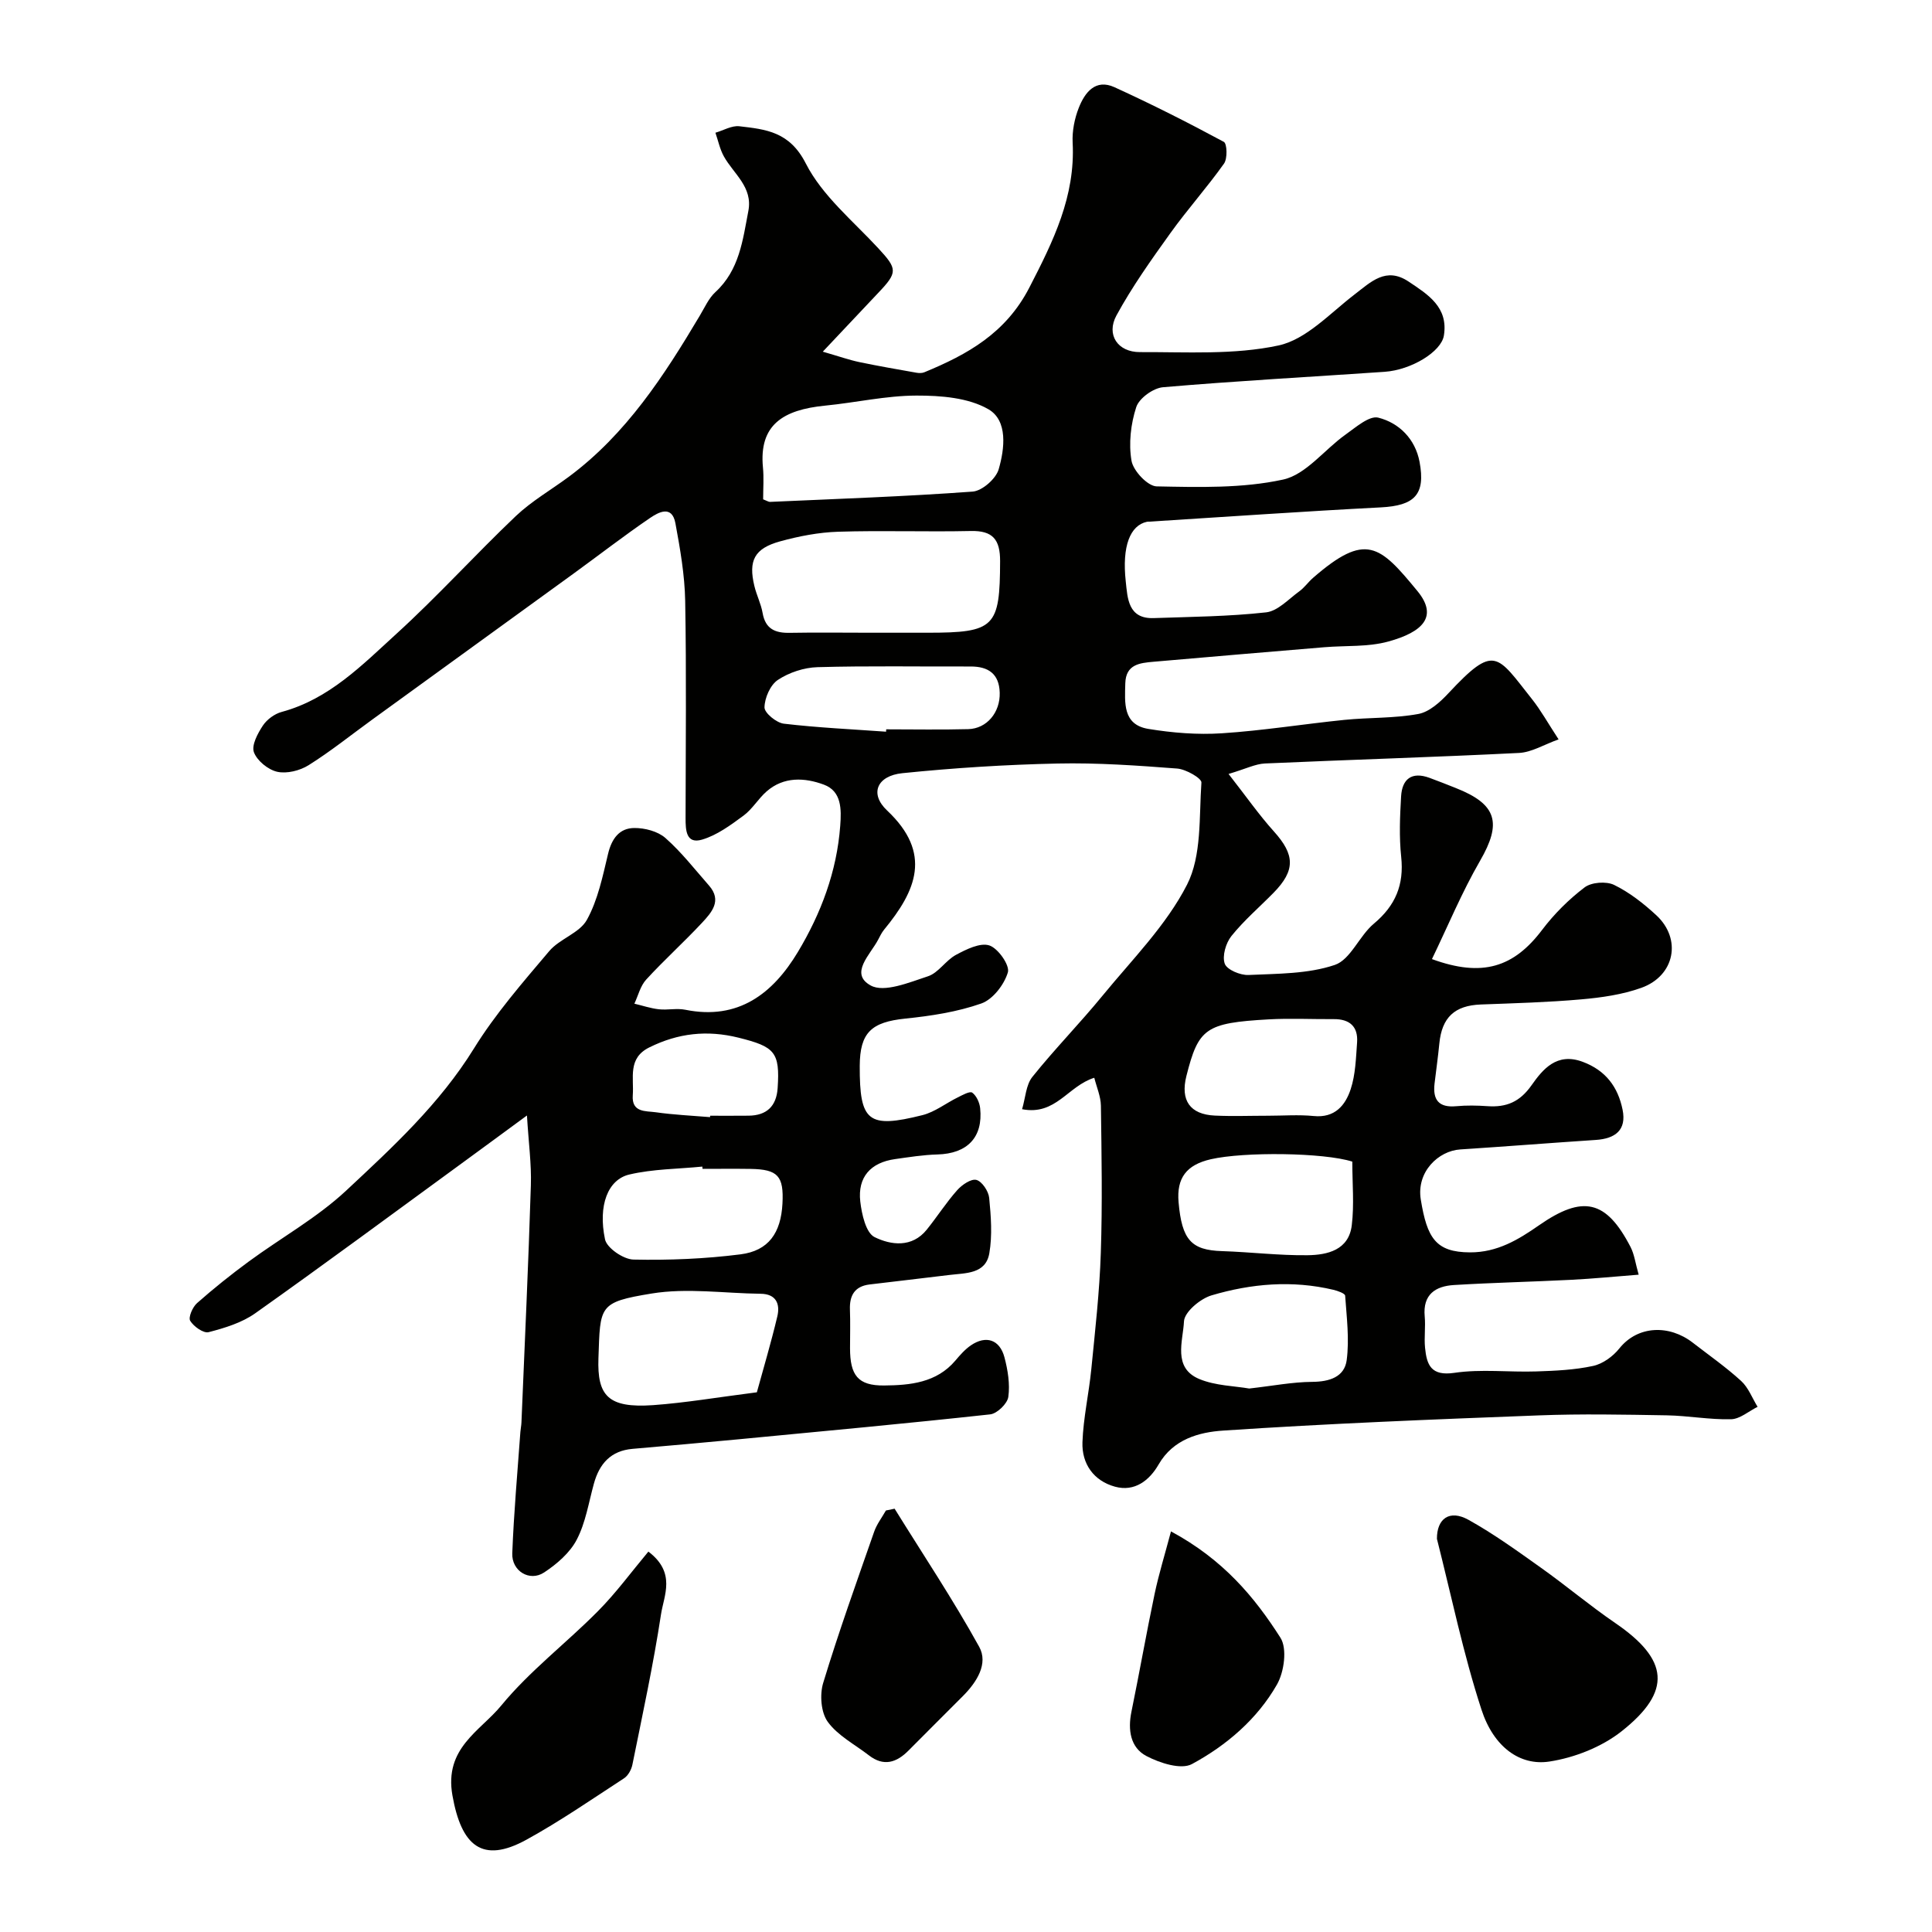 <svg enable-background="new 0 0 400 400" viewBox="0 0 400 400" xmlns="http://www.w3.org/2000/svg"><g fill="#010100"><path d="m170.35 72.81c3.52 1.02 5.52 1.73 7.58 2.16 3.92.82 7.88 1.5 11.82 2.2.52.09 1.14.1 1.61-.09 8.97-3.7 16.89-8.1 21.76-17.55 4.95-9.6 9.54-18.88 8.96-30.01-.12-2.38.39-4.97 1.27-7.2 1.25-3.16 3.44-6.07 7.4-4.26 7.67 3.5 15.21 7.31 22.63 11.31.68.36.78 3.46.04 4.5-3.5 4.93-7.57 9.47-11.1 14.39-3.96 5.52-7.93 11.1-11.17 17.05-2.17 3.98.25 7.61 4.87 7.59 9.6-.04 19.46.61 28.7-1.38 5.72-1.24 10.64-6.65 15.67-10.51 3.47-2.66 6.56-5.84 11.25-2.71 4 2.67 8.26 5.3 7.3 11.18-.54 3.33-6.71 7.11-12.27 7.5-15.29 1.05-30.6 1.88-45.87 3.19-2.03.17-4.95 2.28-5.55 4.11-1.14 3.49-1.6 7.55-.98 11.13.37 2.09 3.36 5.26 5.21 5.29 8.74.17 17.72.43 26.17-1.41 4.74-1.03 8.54-6.19 12.9-9.29 2.13-1.51 4.94-4 6.81-3.53 4.33 1.09 7.65 4.43 8.54 9.13 1.29 6.83-1.05 9.09-8.04 9.45-15.98.82-31.94 1.95-47.9 2.95-.17.01-.34-.01-.5.03-3.46.74-5.2 5.01-4.38 12.4.37 3.38.46 7.73 5.78 7.54 7.77-.27 15.57-.33 23.28-1.19 2.42-.27 4.64-2.74 6.85-4.34 1.07-.77 1.85-1.92 2.85-2.79 10.96-9.54 13.81-6.78 21.63 2.73 4.35 5.3 1.06 8.49-6.03 10.44-4.2 1.16-8.82.81-13.24 1.18-11.79.99-23.59 1.97-35.38 3.01-2.83.25-5.74.52-5.84 4.48-.1 4.03-.55 8.54 4.76 9.42 5 .82 10.18 1.24 15.23.91 8.49-.55 16.93-1.92 25.41-2.78 5.08-.51 10.27-.3 15.27-1.22 2.28-.42 4.52-2.46 6.23-4.29 9.58-10.26 9.99-8.01 17.32 1.24 1.81 2.28 3.23 4.86 5.49 8.31-3 1.07-5.57 2.68-8.21 2.81-17.52.88-35.06 1.4-52.59 2.18-1.98.09-3.92 1.1-7.53 2.17 3.65 4.66 6.3 8.47 9.38 11.89 4.36 4.84 4.5 8.06-.08 12.73-2.92 2.97-6.12 5.71-8.71 8.94-1.16 1.45-1.94 4.13-1.38 5.72.44 1.25 3.23 2.42 4.92 2.34 6.01-.28 12.29-.2 17.86-2.08 3.27-1.1 5.07-6.03 8.1-8.55 4.47-3.74 6.27-8.05 5.65-13.84-.44-4.12-.26-8.33-.02-12.49.21-3.62 2.2-5.2 5.87-3.86 1.83.67 3.64 1.39 5.45 2.11 8.56 3.37 9.56 7.24 5.03 15.07-3.75 6.48-6.64 13.47-9.96 20.35 10.45 3.83 16.96 1.69 22.81-6.05 2.49-3.29 5.52-6.31 8.8-8.8 1.41-1.07 4.47-1.3 6.1-.51 3.18 1.55 6.1 3.84 8.73 6.27 5.33 4.92 3.86 12.55-3.09 15.04-3.94 1.41-8.25 2.02-12.45 2.39-6.91.61-13.86.8-20.8 1.06-5.39.21-8.04 2.66-8.57 8.07-.27 2.77-.66 5.52-.99 8.29-.4 3.37.86 5.03 4.47 4.7 2.15-.2 4.34-.16 6.49-.01 3.9.27 6.68-.86 9.12-4.33 2.32-3.29 5.2-6.85 10.57-4.86 4.82 1.79 7.33 5.25 8.28 9.93.85 4.21-1.52 5.98-5.52 6.25-9.37.62-18.73 1.36-28.1 1.97-4.5.29-9.1 4.63-8.16 10.38 1.3 7.97 3.1 10.9 10.19 10.93 5.65.02 10.01-2.63 14.29-5.61 9.07-6.31 13.89-5.26 18.94 4.48.8 1.54 1.01 3.38 1.69 5.75-4.9.38-9.41.83-13.94 1.06-8.09.41-16.2.59-24.29 1.08-3.85.23-6.49 1.96-6.07 6.49.2 2.15-.14 4.35.07 6.49.35 3.55 1.23 5.92 6.08 5.2 5.55-.82 11.31-.1 16.97-.29 3.93-.13 7.93-.31 11.75-1.14 2-.43 4.11-1.97 5.42-3.61 3.85-4.82 10.39-4.94 15.2-1.21 3.37 2.61 6.88 5.06 10.02 7.93 1.51 1.38 2.3 3.55 3.41 5.36-1.83.9-3.64 2.52-5.49 2.57-4.42.11-8.86-.73-13.3-.81-8.83-.15-17.67-.33-26.49.01-21.81.83-43.62 1.69-65.4 3.15-4.92.33-10.3 1.75-13.33 7.01-1.9 3.31-4.97 5.72-9.04 4.6-4.41-1.21-6.89-4.74-6.73-9.21.18-5.04 1.33-10.05 1.83-15.09.79-8.02 1.71-16.04 1.97-24.08.34-10.15.16-20.33.02-30.49-.03-1.93-.89-3.86-1.37-5.79-5.52 1.73-7.95 7.86-14.95 6.51.71-2.38.8-5.03 2.13-6.69 4.63-5.78 9.84-11.09 14.54-16.83 6.11-7.46 13.17-14.53 17.48-22.96 3.07-6.02 2.48-14.01 2.98-21.15.06-.89-3.2-2.76-5.02-2.9-8.24-.63-16.53-1.22-24.79-1.04-10.72.23-21.44.91-32.11 2-5.22.53-6.87 4.23-3.15 7.73 9.41 8.86 6 16.62-.63 24.67-.51.62-.86 1.38-1.24 2.09-1.63 3.1-5.98 7.01-1.54 9.46 2.79 1.55 7.99-.63 11.86-1.9 2.18-.71 3.68-3.3 5.81-4.44s4.99-2.57 6.9-1.95c1.81.59 4.27 4.11 3.84 5.57-.75 2.54-3.11 5.61-5.5 6.45-5 1.76-10.43 2.58-15.75 3.13-7 .72-9.39 2.88-9.42 9.8-.04 11.53 1.7 13.01 12.97 10.19 2.59-.65 4.87-2.47 7.33-3.68.97-.48 2.49-1.34 2.99-.98.88.65 1.52 2.06 1.64 3.22.63 6.05-2.68 9.42-8.86 9.58-2.93.08-5.85.55-8.76.96-5.06.71-7.77 3.73-7.2 8.77.3 2.63 1.16 6.49 2.96 7.38 3.36 1.65 7.74 2.27 10.81-1.55 2.15-2.67 4.01-5.59 6.29-8.16.98-1.11 2.89-2.42 3.98-2.13 1.17.31 2.51 2.33 2.65 3.72.37 3.8.67 7.74.03 11.46-.75 4.35-4.92 4.08-8.28 4.5-5.51.69-11.03 1.29-16.55 1.97-3.04.38-4.14 2.27-4.03 5.2.1 2.66.02 5.33.02 8 .01 5.58 1.61 7.77 7.08 7.71 5.33-.05 10.84-.55 14.74-5.17.96-1.14 1.99-2.31 3.2-3.14 3.12-2.13 5.97-1.21 6.95 2.47.7 2.65 1.17 5.55.8 8.21-.2 1.4-2.32 3.45-3.75 3.61-17.31 1.89-34.65 3.49-51.98 5.15-7.35.7-14.71 1.35-22.07 1.99-4.5.39-6.86 3.07-8 7.2-1.08 3.91-1.71 8.08-3.55 11.6-1.42 2.73-4.13 5.06-6.77 6.8-2.99 1.96-6.72-.3-6.58-3.97.32-8.39 1.08-16.77 1.68-25.15.05-.66.2-1.31.22-1.96.68-16.37 1.44-32.73 1.95-49.1.14-4.37-.47-8.77-.81-14.44-5.14 3.77-9.28 6.83-13.44 9.86-14.25 10.4-28.43 20.9-42.83 31.1-2.77 1.96-6.29 3.03-9.63 3.9-1.07.28-3.1-1.17-3.82-2.35-.43-.71.49-2.84 1.4-3.65 3.44-3.04 7.03-5.91 10.73-8.63 6.7-4.92 14.11-9.04 20.14-14.66 9.63-8.99 19.36-17.95 26.46-29.42 4.45-7.2 10.11-13.69 15.6-20.18 2.16-2.56 6.28-3.73 7.8-6.48 2.28-4.12 3.27-9.02 4.39-13.69.75-3.13 2.35-5.3 5.42-5.32 2.18-.02 4.87.68 6.45 2.07 3.32 2.93 6.08 6.49 9.02 9.84 2.75 3.13.54 5.58-1.45 7.72-3.75 4.02-7.85 7.71-11.56 11.76-1.2 1.31-1.65 3.3-2.44 4.98 1.69.4 3.36.97 5.07 1.16 1.81.2 3.72-.26 5.48.1 10.98 2.22 18.13-3.36 23.29-11.94 4.8-7.99 8.08-16.69 8.78-26.15.26-3.42.3-7.16-3.39-8.52-3.94-1.46-8.3-1.72-11.87 1.42-1.73 1.52-2.95 3.67-4.78 5.01-2.65 1.95-5.47 4.04-8.55 4.95-3.34.99-3.43-1.97-3.43-4.44.02-15 .19-30-.08-44.99-.1-5.36-1.04-10.75-2.02-16.05-.71-3.88-3.54-2.28-5.3-1.08-5.39 3.68-10.56 7.69-15.85 11.53-13.88 10.08-27.77 20.14-41.66 30.21-4.36 3.16-8.57 6.55-13.13 9.41-1.8 1.13-4.5 1.81-6.5 1.37-1.89-.42-4.18-2.29-4.83-4.05-.53-1.45.78-3.89 1.85-5.51.84-1.27 2.44-2.45 3.92-2.84 9.81-2.65 16.65-9.71 23.74-16.17 8.54-7.78 16.32-16.39 24.7-24.36 3.29-3.12 7.33-5.44 11-8.16 11.87-8.82 19.72-20.92 27.12-33.37 1-1.67 1.83-3.58 3.22-4.86 4.97-4.57 5.66-10.76 6.82-16.8.95-4.95-3.05-7.66-5.07-11.29-.83-1.49-1.18-3.26-1.75-4.9 1.66-.48 3.38-1.52 4.95-1.34 5.54.64 10.42 1.13 13.76 7.7 3.4 6.68 9.78 11.9 15.03 17.58 3.94 4.27 4.05 4.94-.07 9.26-3.42 3.61-6.87 7.3-11.44 12.13zm9.71 58.19h11.99c13.93 0 14.97-1.15 15.01-14.83.01-4.44-1.49-6.34-6.07-6.23-9.16.2-18.33-.14-27.48.15-4.02.13-8.1.92-11.99 1.99-5.34 1.47-6.61 3.98-5.33 9.26.45 1.89 1.37 3.67 1.7 5.57.58 3.34 2.63 4.18 5.68 4.11 5.49-.1 10.99-.02 16.49-.02zm-22.06-27.62c.83.32 1.13.54 1.42.53 13.99-.63 27.99-1.11 41.95-2.13 1.97-.14 4.82-2.65 5.39-4.6 1.25-4.29 1.93-10.11-2.12-12.45-4.15-2.4-9.85-2.84-14.87-2.83-6.31.01-12.6 1.46-18.93 2.08-8.75.86-13.72 4-12.88 12.8.21 2.12.04 4.29.04 6.6zm-1.3 184.88c1.32-4.83 2.94-10.24 4.24-15.73.6-2.56-.24-4.64-3.47-4.67-7.53-.09-15.23-1.25-22.55-.05-11.04 1.81-10.64 2.52-11.02 13.39-.27 7.76 1.97 10.37 11.31 9.72 6.69-.48 13.32-1.62 21.49-2.66zm123.28-47.76c-5.9-1.88-22.41-2.07-29.3-.49-5.05 1.16-7.1 3.89-6.67 8.88.68 7.83 2.64 9.94 8.99 10.14 5.9.19 11.8.92 17.7.85 4.13-.05 8.55-1.06 9.17-6.2.52-4.25.11-8.62.11-13.18zm-21.34 46.98c4.87-.55 8.94-1.35 13.02-1.38 3.59-.02 6.7-1.01 7.16-4.51.57-4.36-.01-8.89-.32-13.33-.03-.47-1.55-1.01-2.44-1.22-8.51-2.02-16.99-1.29-25.22 1.15-2.34.69-5.62 3.45-5.71 5.39-.19 4.05-2.4 9.62 3.19 11.94 3.36 1.39 7.29 1.43 10.32 1.96zm3.86-56.48c3.16 0 6.35-.25 9.49.06 4.38.44 6.56-2.22 7.66-5.57 1-3.05 1.08-6.43 1.32-9.68.23-3.29-1.56-4.84-4.83-4.81-4.5.03-9-.2-13.49.05-13.05.74-14.52 1.83-17.02 11.73-1.27 5.03.74 7.95 5.88 8.19 3.65.17 7.32.03 10.99.03zm-117.05 11c-.01-.16-.03-.31-.04-.47-5.05.5-10.22.49-15.11 1.64-4.45 1.04-6.51 6.39-5.04 13.42.38 1.8 3.81 4.14 5.88 4.19 7.38.16 14.84-.15 22.17-1.08 5.83-.74 8.37-4.45 8.69-10.51.3-5.71-.94-7.09-6.59-7.18-3.32-.05-6.64-.01-9.96-.01zm38-90.51c.01-.16.02-.33.03-.49 5.66 0 11.32.11 16.98-.04 3.85-.1 6.64-3.46 6.52-7.55-.11-3.89-2.34-5.44-6.07-5.42-10.55.04-21.11-.16-31.66.14-2.79.08-5.88 1.1-8.2 2.64-1.57 1.04-2.74 3.73-2.77 5.69-.01 1.15 2.47 3.19 4 3.37 7.02.83 14.11 1.15 21.17 1.66zm-36.44 79.8c.01-.1.01-.2.02-.29 2.65 0 5.3.02 7.96-.01 3.73-.04 5.75-1.94 6.01-5.68.51-7.51-.6-8.6-8.09-10.47-6.52-1.62-12.52-.94-18.47 2.01-4.54 2.24-3.16 6.3-3.43 9.9-.27 3.64 2.69 3.24 4.75 3.53 3.72.53 7.5.7 11.25 1.01z"/><path d="m134.24 321.24c5.79 4.4 3.21 9.06 2.61 13.02-1.59 10.43-3.83 20.76-5.92 31.1-.21 1.03-.88 2.26-1.72 2.81-6.68 4.35-13.26 8.9-20.23 12.73-9.15 5.02-13.46 1.26-15.31-9.18-1.74-9.83 5.76-13.31 10.11-18.61 5.89-7.17 13.47-12.92 20.04-19.56 3.71-3.74 6.86-8.05 10.42-12.31z"/><path d="m297.5 318.6c-.02-4.18 2.6-6.12 6.53-3.94 5.25 2.92 10.16 6.48 15.07 9.97 5.19 3.69 10.07 7.81 15.32 11.4 11.06 7.56 11.84 14.09 1.33 22.4-4.12 3.26-9.74 5.48-14.97 6.28-6.07.93-11.54-2.99-14.06-10.76-3.77-11.55-6.22-23.54-9.22-35.35z"/><path d="m185.22 312.36c5.89 9.5 12.11 18.82 17.51 28.59 1.93 3.5-.5 7.3-3.31 10.14-3.75 3.78-7.55 7.52-11.3 11.32-2.5 2.53-5.16 3.39-8.23 1.01-2.91-2.25-6.43-4.07-8.51-6.93-1.41-1.94-1.69-5.61-.95-8.05 3.2-10.54 6.93-20.92 10.56-31.33.54-1.55 1.61-2.93 2.43-4.38.59-.12 1.2-.25 1.8-.37z"/><path d="m242.44 317.06c10.83 5.84 17.28 13.58 22.66 22.01 1.43 2.24.78 7.06-.71 9.68-4.09 7.17-10.45 12.61-17.61 16.48-2.25 1.22-6.67-.21-9.44-1.67-3.31-1.74-3.86-5.41-3.09-9.15 1.66-8.11 3.09-16.26 4.79-24.36.87-4.14 2.13-8.19 3.4-12.99z"/></g></svg>